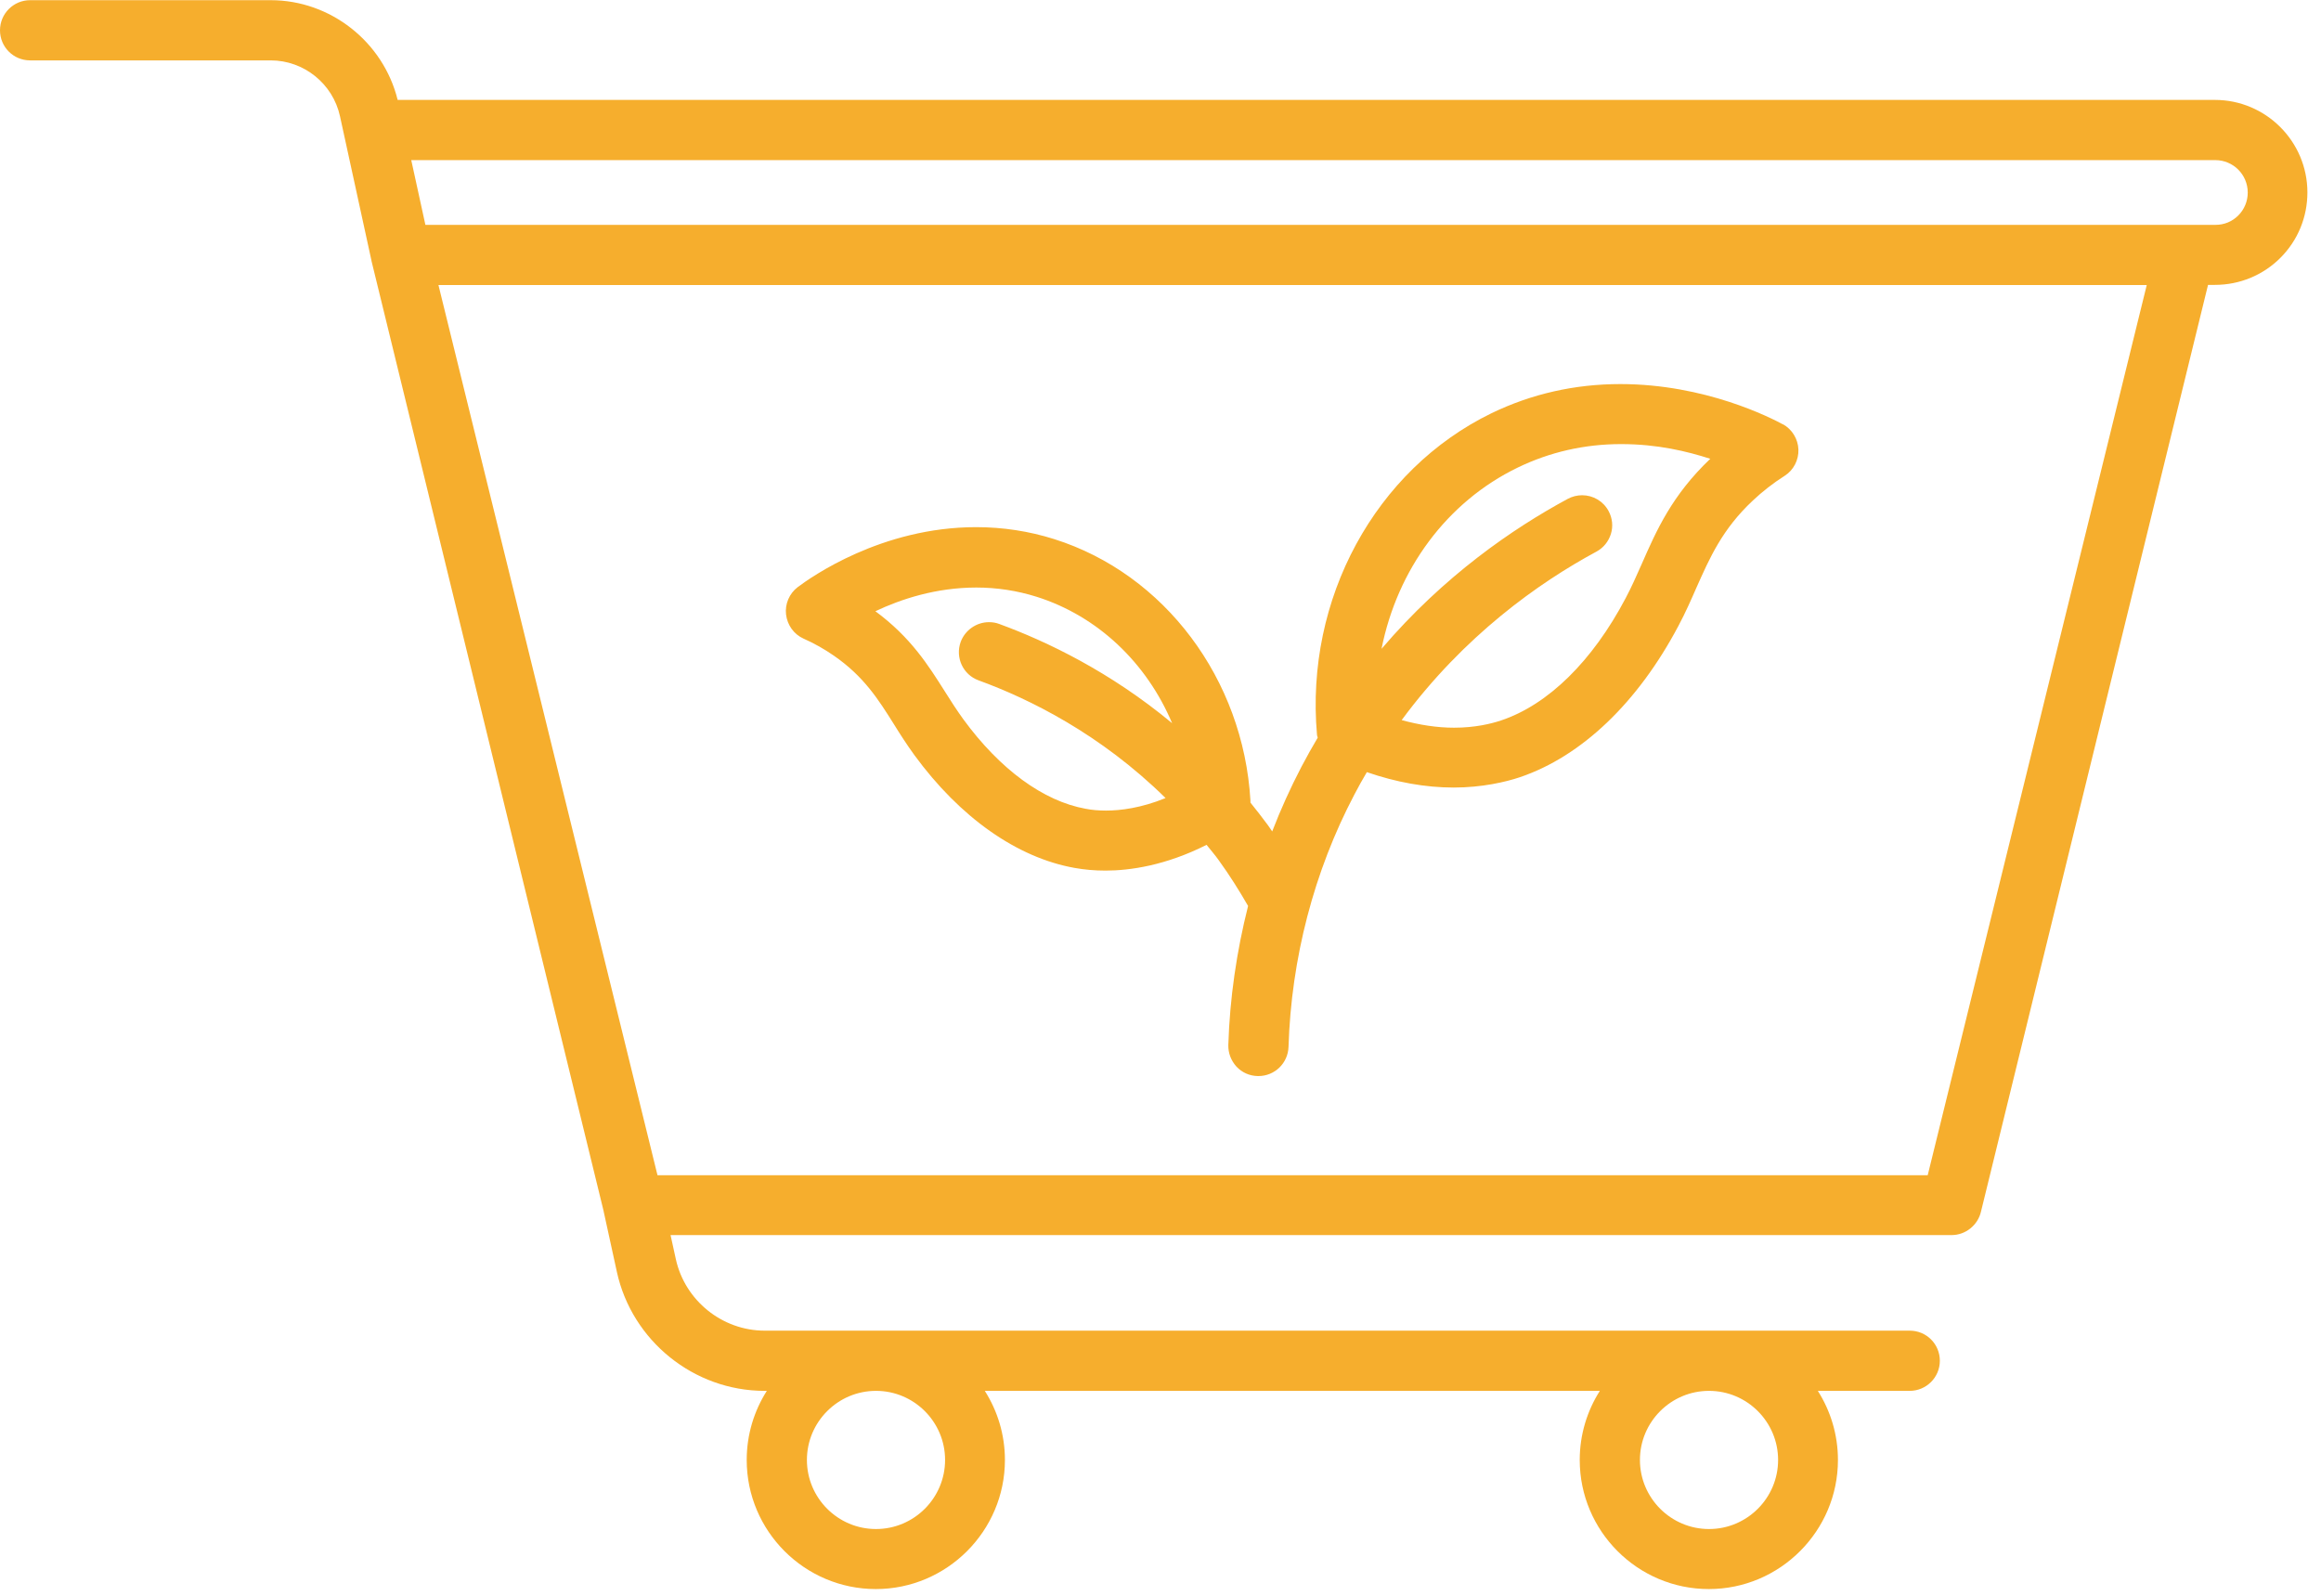 <svg xmlns="http://www.w3.org/2000/svg" width="128" height="88" viewBox="0 0 128 88" fill="none"><path d="M98.34 23.41C97.66 23.04 94.04 21.18 89.36 21.18C86.85 21.18 84.46 21.72 82.25 22.79C75.84 25.91 71.97 33.03 72.63 40.51C72.63 40.57 72.66 40.62 72.67 40.68C72.36 41.2 72.06 41.74 71.77 42.29C71.17 43.44 70.63 44.63 70.16 45.85C70.08 45.74 70.01 45.62 69.92 45.5C69.61 45.08 69.29 44.67 68.96 44.26C68.96 44.22 68.96 44.19 68.96 44.15C68.57 37.45 64.22 31.65 58.14 29.73C56.75 29.29 55.3 29.07 53.83 29.07C48.61 29.07 44.72 31.83 43.99 32.38C43.53 32.73 43.28 33.31 43.35 33.89C43.42 34.47 43.78 34.98 44.32 35.22C44.91 35.48 45.47 35.8 45.99 36.16C47.64 37.3 48.44 38.57 49.3 39.94C49.64 40.49 50 41.05 50.42 41.63C52.94 45.08 56.08 47.29 59.25 47.86C59.8 47.96 60.37 48.01 60.97 48.01C62.31 48.01 64.28 47.73 66.54 46.59C66.77 46.88 67.01 47.15 67.22 47.45C67.8 48.25 68.33 49.09 68.83 49.96C68.2 52.46 67.82 55.04 67.74 57.63C67.73 58.07 67.89 58.49 68.19 58.82C68.49 59.14 68.9 59.33 69.36 59.34H69.4C70.3 59.34 71.03 58.63 71.06 57.73C71.21 52.87 72.46 48.06 74.69 43.82C74.91 43.4 75.14 42.98 75.38 42.58C77 43.14 78.61 43.43 80.17 43.43C81.73 43.43 83.05 43.12 83.82 42.86C87.22 41.71 90.32 38.75 92.56 34.52C92.95 33.79 93.27 33.06 93.55 32.42C94.29 30.76 94.98 29.18 96.67 27.6C97.2 27.1 97.79 26.64 98.42 26.24C98.91 25.93 99.2 25.37 99.18 24.79C99.16 24.21 98.83 23.67 98.32 23.39L98.34 23.41ZM88.04 30.42C88.43 30.21 88.71 29.86 88.84 29.44C88.97 29.02 88.92 28.57 88.71 28.18C88.42 27.64 87.86 27.31 87.25 27.31C86.98 27.31 86.7 27.38 86.46 27.51C83.44 29.14 79.62 31.76 76.19 35.78C77.06 31.41 79.78 27.68 83.71 25.78C85.47 24.93 87.38 24.49 89.4 24.49C91.42 24.49 93.04 24.89 94.32 25.3C92.21 27.31 91.36 29.23 90.54 31.1C90.25 31.75 89.98 32.37 89.65 32.99C87.82 36.46 85.38 38.86 82.78 39.73C82.24 39.91 81.35 40.13 80.19 40.13C79.26 40.13 78.29 39.98 77.3 39.71C80.74 35.05 84.87 32.13 88.04 30.42ZM48.27 33.71C49.68 33.04 51.62 32.4 53.84 32.4C54.97 32.4 56.09 32.57 57.17 32.91C60.55 33.98 63.24 36.56 64.64 39.88C61.22 37.04 57.73 35.37 55.11 34.41C54.93 34.34 54.74 34.31 54.54 34.31C53.85 34.31 53.22 34.75 52.98 35.4C52.67 36.26 53.11 37.21 53.97 37.52C56.77 38.54 60.68 40.47 64.28 44.01C62.93 44.56 61.79 44.7 61 44.7C60.6 44.7 60.22 44.67 59.87 44.6C57.54 44.18 55.15 42.43 53.13 39.67C52.77 39.17 52.45 38.68 52.12 38.15C51.19 36.68 50.23 35.15 48.28 33.71H48.27Z" fill="#F6AE2D"></path><path d="M122.16 5.51H21.93C21.14 2.31 18.23 0.01 14.93 0.01H1.66C0.75 0.01 0 0.75 0 1.67C0 2.59 0.74 3.33 1.66 3.33H14.93C16.76 3.33 18.36 4.62 18.75 6.41L20.49 14.39C20.49 14.39 20.49 14.39 20.49 14.4L33.29 66.79C33.29 66.79 33.29 66.79 33.29 66.8L34.02 70.14C34.85 73.94 38.27 76.7 42.16 76.7H42.29C41.59 77.8 41.18 79.11 41.18 80.51C41.18 84.44 44.38 87.63 48.3 87.63C52.22 87.63 55.42 84.43 55.42 80.51C55.42 79.11 55.01 77.8 54.31 76.7H88.23C87.53 77.8 87.12 79.11 87.12 80.51C87.12 84.44 90.32 87.63 94.24 87.63C98.16 87.63 101.36 84.43 101.36 80.51C101.36 79.11 100.95 77.8 100.25 76.7H105.32C106.23 76.7 106.98 75.96 106.98 75.04C106.98 74.12 106.24 73.38 105.32 73.38H42.17C39.83 73.38 37.77 71.72 37.27 69.43L36.98 68.11H107.63C108.4 68.11 109.08 67.56 109.25 66.81L121.77 15.71H122.15C123.51 15.71 124.8 15.18 125.76 14.22C126.72 13.26 127.25 11.98 127.25 10.61C127.25 7.8 124.96 5.51 122.15 5.51H122.16ZM24.18 15.72H118.39L106.31 64.81H36.26L24.18 15.72ZM23.46 12.4L22.68 8.83H122.17C123.16 8.83 123.96 9.63 123.96 10.62C123.96 11.1 123.77 11.55 123.44 11.88C123.1 12.22 122.66 12.4 122.18 12.4H23.46ZM98.06 80.51C98.06 82.61 96.35 84.32 94.25 84.32C92.15 84.32 90.44 82.61 90.44 80.51C90.44 78.41 92.15 76.7 94.25 76.7C96.35 76.7 98.06 78.41 98.06 80.51ZM52.12 80.51C52.12 82.61 50.41 84.32 48.31 84.32C46.21 84.32 44.5 82.61 44.5 80.51C44.5 78.41 46.21 76.7 48.31 76.7C50.41 76.7 52.12 78.41 52.12 80.51Z" fill="#F6AE2D"></path></svg>